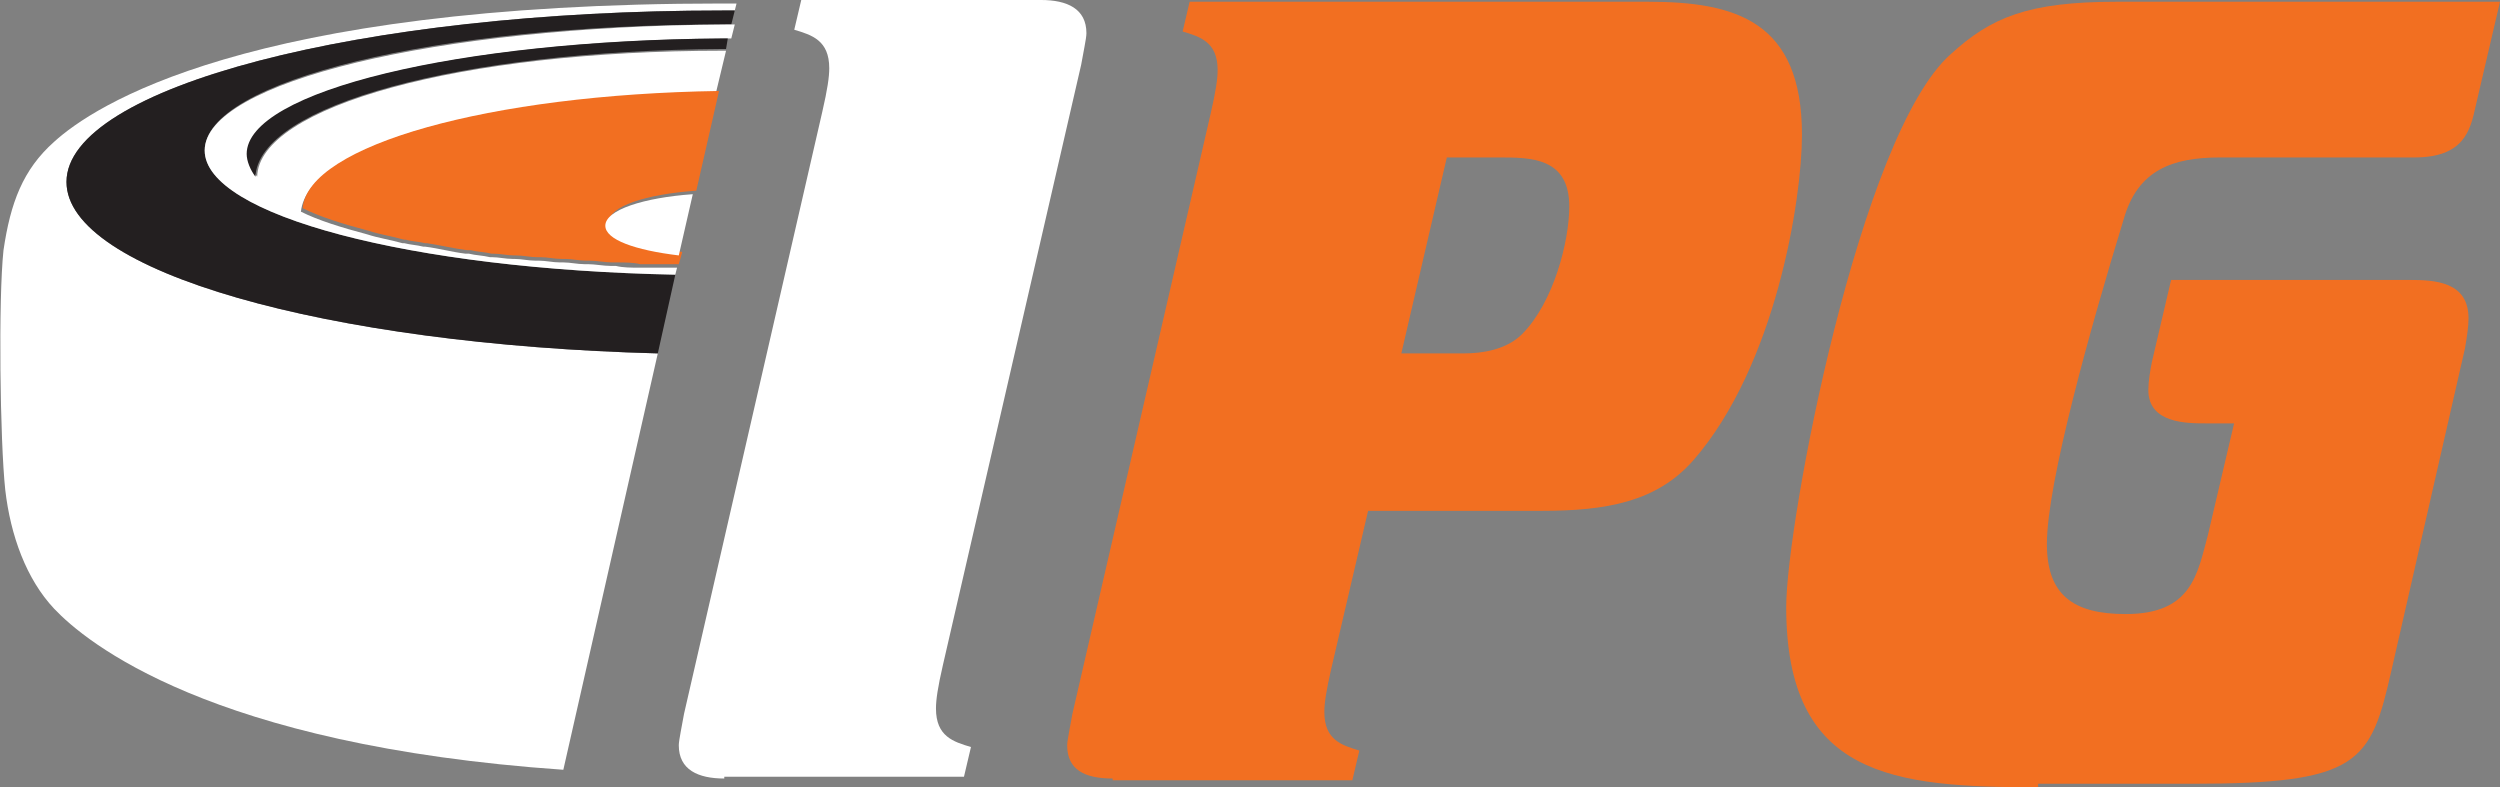 <?xml version="1.0" encoding="utf-8"?>
<!-- Generator: Adobe Illustrator 22.1.0, SVG Export Plug-In . SVG Version: 6.00 Build 0)  -->
<svg version="1.1" id="Layer_1" xmlns="http://www.w3.org/2000/svg" xmlns:xlink="http://www.w3.org/1999/xlink" x="0px" y="0px"
	 viewBox="0 0 142.9 45" style="enable-background:new 0 0 142.9 45;" xml:space="preserve">
<rect x="0" y="0" width="142.9" height="45" fill="#808080" stroke="none"/>
<style type="text/css">
	.st0{fill:#FFFFFF;}
	.st1{fill:#F26F21;}
	.st2{fill:#231F20;}
</style>
<g>
	<g>
		<g>
			<path class="st0" d="M41.4,44.5c-1.5,0-2.6-0.5-2.6-1.9c0-0.3,0.2-1.2,0.3-1.8L47,6.4c0.3-1.3,0.4-2,0.4-2.5c0-1.6-1-1.9-2-2.2
				l0.4-1.7h13.7c1.5,0,2.6,0.5,2.6,1.9c0,0.3-0.2,1.2-0.3,1.8l-7.9,34.3c-0.3,1.3-0.4,2-0.4,2.5c0,1.6,1,1.9,2,2.2l-0.4,1.7H41.4z"
				/>
			<path class="st1" d="M63.6,44.5C62,44.5,61,44,61,42.6c0-0.3,0.2-1.2,0.3-1.8l7.9-34.3c0.3-1.3,0.4-2,0.4-2.5c0-1.6-1-1.9-2-2.2
				L68,0.1h26.2c5,0,8.8,1.1,8.8,7.6c0,3.7-1.5,13.2-6.2,18.6c-2.1,2.4-5,2.9-8.7,2.9H78.2l-2.1,9c-0.3,1.3-0.4,2-0.4,2.5
				c0,1.6,1,1.9,2,2.2l-0.4,1.7H63.6z M83.7,20.2c1,0,2.4-0.2,3.3-1.1c1.8-1.8,2.7-5.3,2.7-7.3c0-2.8-2.2-2.8-4-2.8h-3l-2.6,11.2
				H83.7z"/>
			<path class="st1" d="M116.5,45c-8.3,0-14.4-0.6-14.4-10.3c0-4.8,4.2-27,9.4-31.6c2.3-2.1,4.4-3,9.5-3h21.9l-1.4,6
				C141.2,7.5,140.8,9,138,9h-11.1c-2.7,0-4.7,0.7-5.5,3.5c-1.9,6.2-4.4,15.1-4.4,18.6c0,2.9,1.5,4,4.5,4c3.8,0,4.1-2.3,4.7-4.5
				l1.5-6.4h-1.6c-1.1,0-3.3,0-3.3-1.9c0-0.5,0.1-1.1,0.2-1.6l1.1-4.7h13.6c1.5,0,3.4,0.1,3.4,2.2c0,0.5-0.1,1.1-0.2,1.7l-4.2,18.4
				c-1.2,5.3-1.8,6.5-11.4,6.5H116.5z"/>
		</g>
	</g>
	<g>
		<g>
			<g>
				<path class="st0" d="M3.8,10.4c0-5.4,16.8-9.8,37.5-9.8c0.2,0,0.5,0,0.7,0l0.1-0.4c-0.3,0-0.6,0-0.8,0C14,0.2,5.3,6.1,3.1,8.1
					c-1.8,1.6-2.5,3.5-2.9,6.2C-0.1,17.1,0,25.2,0.3,28c0.3,2.6,1.2,5.1,2.8,6.8c1.8,1.9,8.9,7.8,29.1,9.2l5.4-23.8
					C18.6,19.7,3.8,15.5,3.8,10.4z"/>
				<path class="st2" d="M3.8,10.4c0,5.1,14.8,9.3,33.8,9.8l1-4.5c-15.1-0.3-26.9-3.4-26.9-7.1c0-4,13.3-7.2,29.6-7.2
					c0.2,0,0.4,0,0.5,0L42,0.6c-0.2,0-0.5,0-0.7,0C20.6,0.6,3.8,5,3.8,10.4z"/>
				<path class="st0" d="M11.7,8.6c0,3.7,11.8,6.8,26.9,7.1l0.1-0.4c-0.2,0-0.3,0-0.5,0c-0.1,0-0.2,0-0.3,0c-0.4,0-0.9,0-1.3,0
					c0,0-0.1,0-0.1,0c-0.4,0-0.9,0-1.3-0.1c-0.1,0-0.2,0-0.3,0c-0.4,0-0.9-0.1-1.3-0.1c-0.1,0-0.1,0-0.2,0c-0.4,0-0.8-0.1-1.2-0.1
					c-0.1,0-0.1,0-0.2,0c-0.4,0-0.8-0.1-1.2-0.1c-0.1,0-0.2,0-0.2,0c-0.4,0-0.8-0.1-1.2-0.1c0,0-0.1,0-0.1,0c-0.4,0-0.8-0.1-1.2-0.1
					c0,0-0.1,0-0.1,0c-0.4-0.1-0.8-0.1-1.2-0.2c-0.1,0-0.1,0-0.2,0c-0.8-0.1-1.5-0.3-2.3-0.4c0,0-0.1,0-0.1,0
					c-0.4-0.1-0.7-0.1-1.1-0.2c0,0-0.1,0-0.1,0c-0.7-0.2-1.4-0.3-2-0.5c0,0,0,0,0,0c-1.5-0.4-2.8-0.8-3.8-1.3
					C17.6,8.3,28,5.4,40.9,5.4l0.6-2.5c-0.1,0-0.1,0-0.2,0c-15,0-26.5,3.2-26.6,7.2c-0.3-0.4-0.5-0.8-0.5-1.3
					c0-3.6,12.2-6.5,27.2-6.6c0.1,0,0.2,0,0.4,0l0.2-0.8c-0.2,0-0.4,0-0.5,0C24.9,1.5,11.7,4.7,11.7,8.6z"/>
				<path class="st2" d="M14.1,8.8c0,0.4,0.2,0.9,0.5,1.3C14.8,6,26.3,2.9,41.3,2.8c0.1,0,0.1,0,0.2,0l0.1-0.6c-0.1,0-0.2,0-0.4,0
					C26.3,2.3,14.1,5.2,14.1,8.8z"/>
				<path class="st1" d="M17.3,11.9c1,0.5,2.3,0.9,3.8,1.3c0,0,0,0,0,0c0.6,0.2,1.3,0.3,2,0.5c0,0,0.1,0,0.1,0
					c0.3,0.1,0.7,0.1,1.1,0.2c0,0,0.1,0,0.1,0c0.7,0.1,1.5,0.3,2.3,0.4c0.1,0,0.1,0,0.2,0c0.4,0.1,0.8,0.1,1.2,0.2c0,0,0.1,0,0.1,0
					c0.4,0,0.8,0.1,1.2,0.1c0,0,0.1,0,0.1,0c0.4,0,0.8,0.1,1.2,0.1c0.1,0,0.2,0,0.2,0c0.4,0,0.8,0.1,1.2,0.1c0.1,0,0.1,0,0.2,0
					c0.4,0,0.8,0.1,1.2,0.1c0.1,0,0.1,0,0.2,0c0.4,0,0.9,0.1,1.3,0.1c0.1,0,0.2,0,0.3,0c0.4,0,0.9,0,1.3,0.1c0,0,0.1,0,0.1,0
					c0.4,0,0.9,0,1.3,0c0.1,0,0.2,0,0.3,0c0.2,0,0.3,0,0.5,0l0.2-0.7c-2.5-0.3-4.2-0.9-4.2-1.7c0-0.9,2.1-1.6,5-1.8l1.3-5.7
					C28,5.4,17.6,8.3,17.3,11.9z"/>
				<path class="st0" d="M34.6,12.9c0,0.8,1.7,1.4,4.2,1.7l0.8-3.5C36.8,11.3,34.6,12,34.6,12.9z"/>
			</g>
		</g>
	</g>
</g>
</svg>

